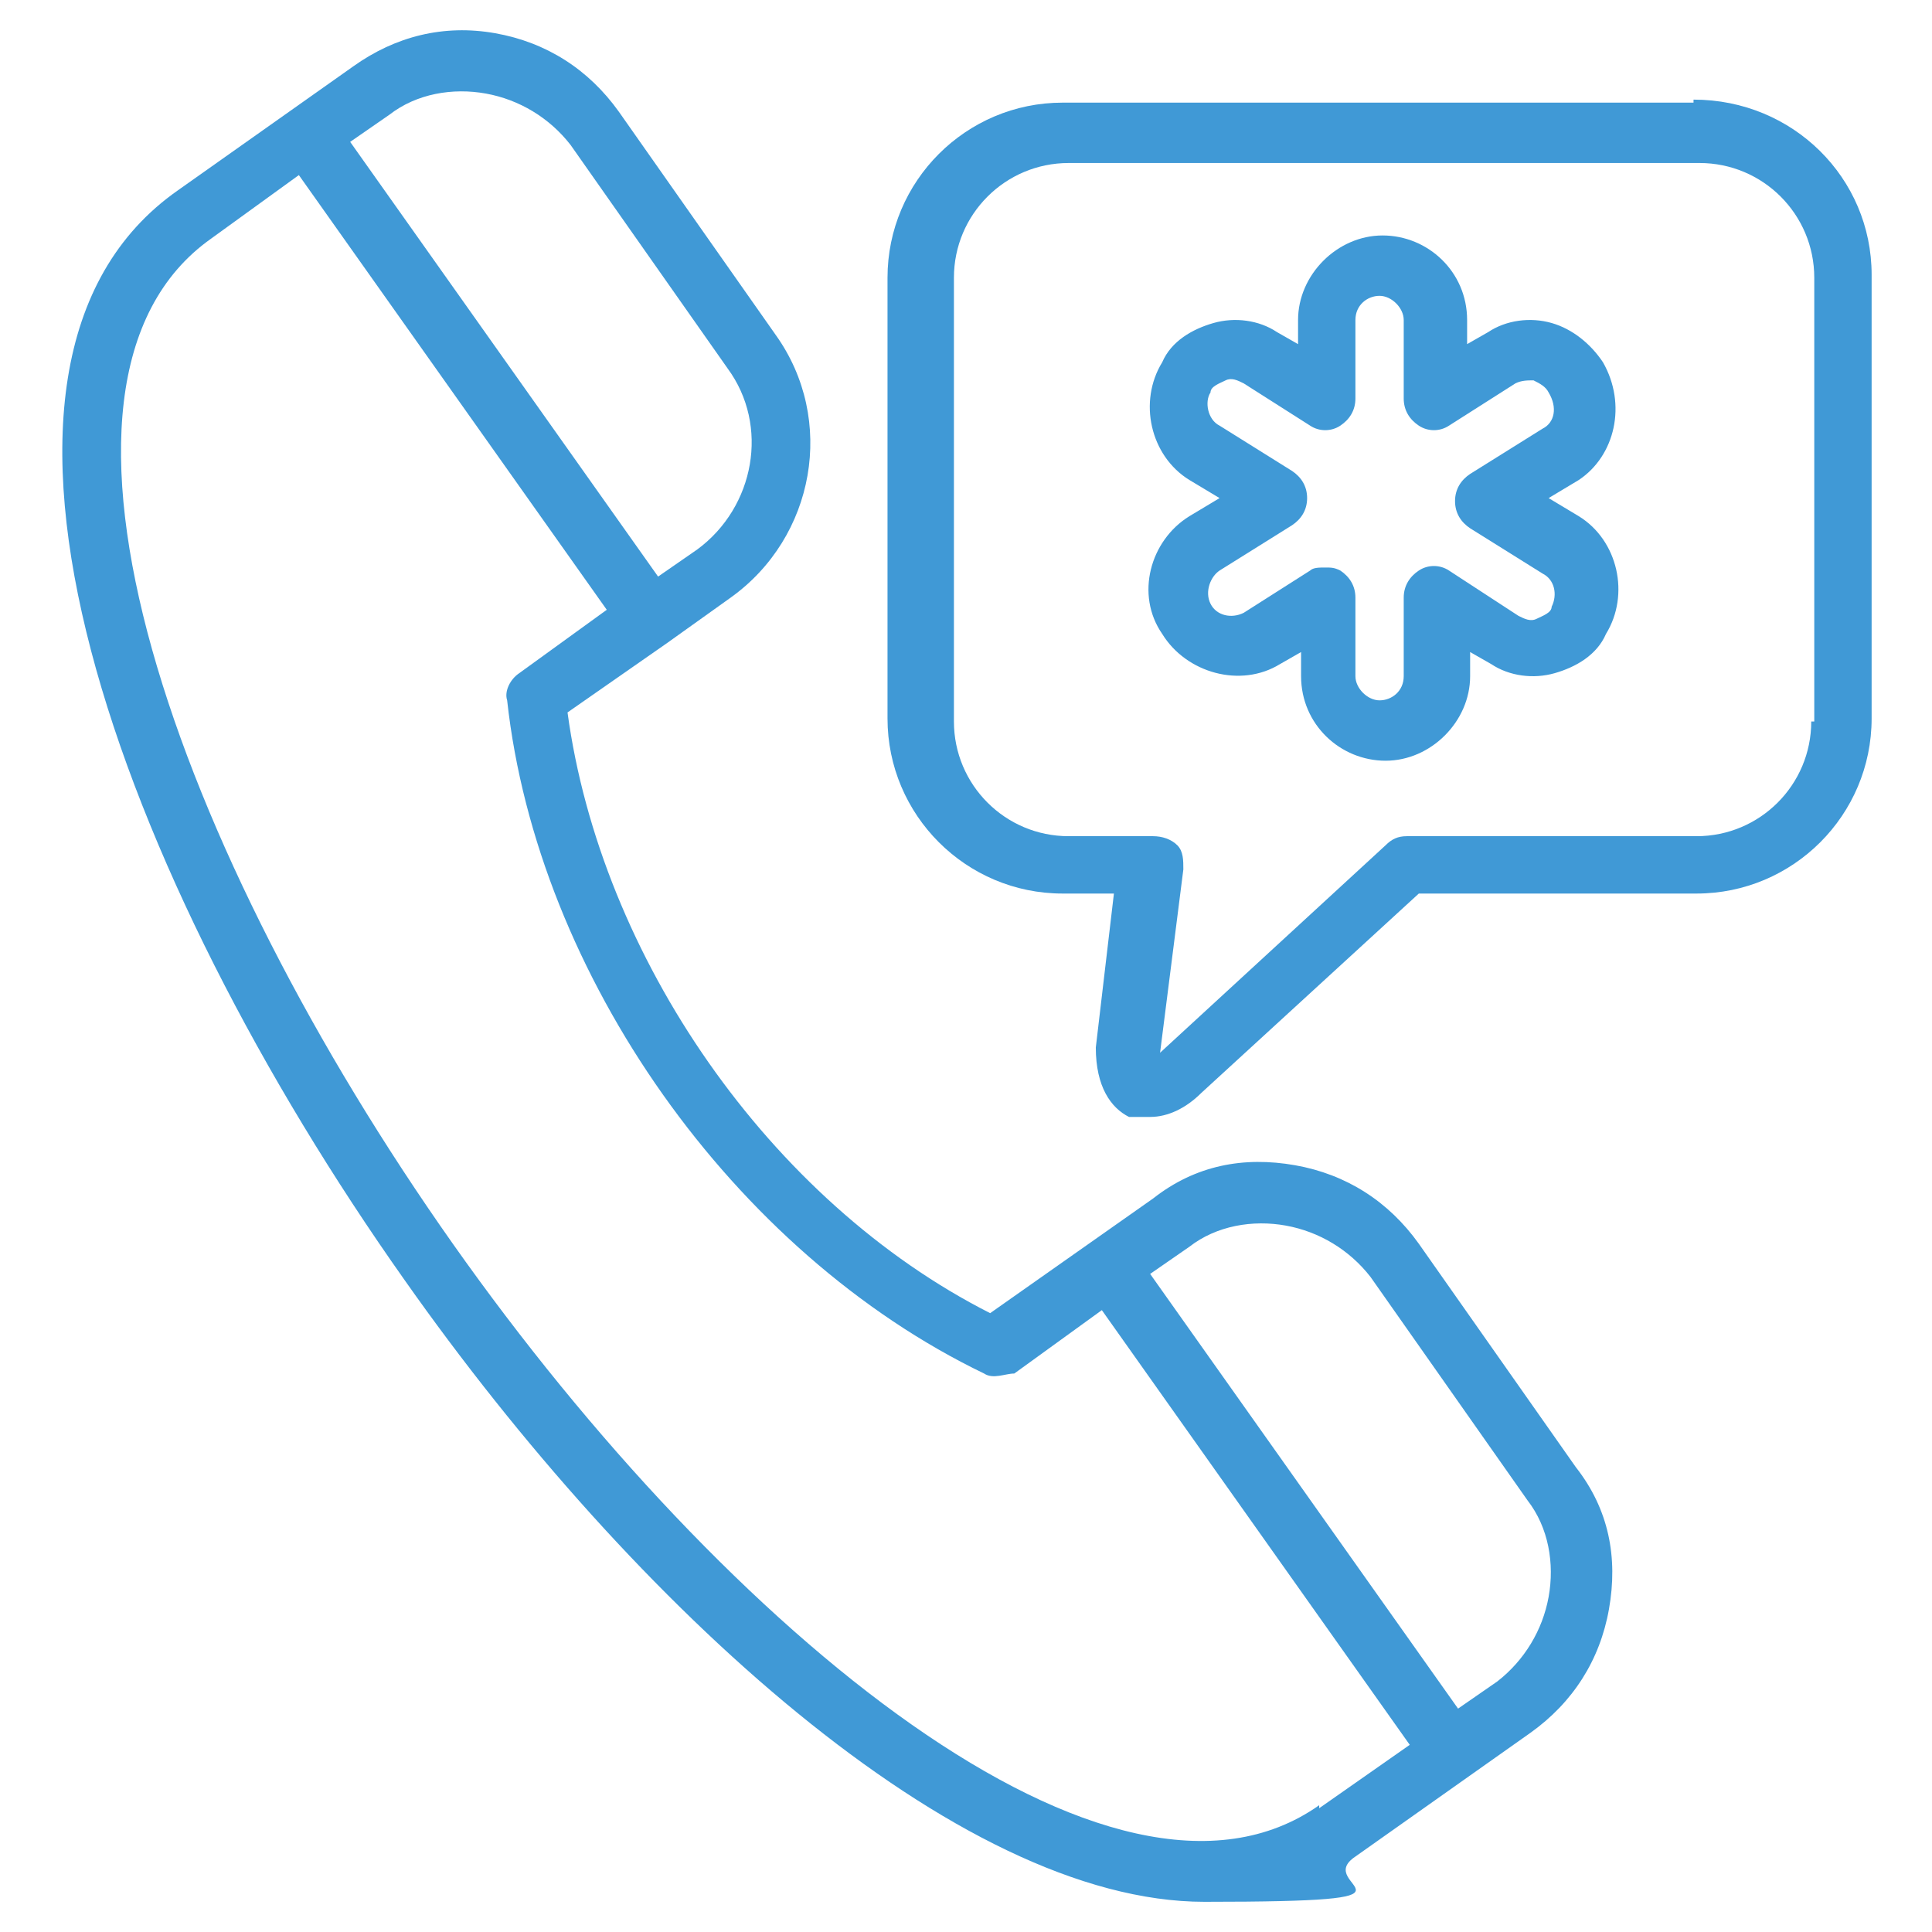 <?xml version="1.0" encoding="UTF-8"?>
<svg xmlns="http://www.w3.org/2000/svg" version="1.1" viewBox="0 0 64 64">
  <defs>
    <style>
      .cls-1 {
        fill: #4099d6;
      }
    </style>
  </defs>
  <!-- Generator: Adobe Illustrator 28.7.1, SVG Export Plug-In . SVG Version: 1.2.0 Build 142)  -->
  <g>
    <g id="Layer_1">
      <g id="Layer_1-2" data-name="Layer_1">
        <g id="Layer_1-2">
          <g id="consultation">
            <g>
              <path class="cls-1" d="M56.1,3.4h-20.9c-3.2,0-5.8,2.6-5.8,5.8v14.6c0,3.2,2.6,5.8,5.8,5.8h1.7l-.6,5.1c0,1.3.5,2,1.1,2.3h.7c.6,0,1.2-.3,1.7-.8l7.2-6.6h9.2c3.2,0,5.8-2.6,5.8-5.8v-14.7c0-3.2-2.6-5.8-5.9-5.8h0ZM60,23.9c0,2.1-1.7,3.8-3.8,3.8h-9.6c-.3,0-.5.1-.7.3l-7.5,6.9h0v.2h0l.8-6.3c0-.3,0-.6-.2-.8-.2-.2-.5-.3-.8-.3h-2.8c-2.1,0-3.8-1.7-3.8-3.8v-14.7c0-2.1,1.7-3.8,3.8-3.8h20.9c2.1,0,3.8,1.7,3.8,3.8v14.7h-.2.1Z"/>
              <path class="cls-1" d="M53.1,12c-.4-.6-1-1.1-1.7-1.3s-1.5-.1-2.1.3l-.7.4v-.8c0-1.6-1.3-2.8-2.8-2.8s-2.8,1.3-2.8,2.8v.8l-.7-.4c-.6-.4-1.4-.5-2.1-.3-.7.2-1.4.6-1.7,1.3-.8,1.3-.4,3.1.9,3.9l1,.6-1,.6c-1.3.8-1.8,2.6-.9,3.9.8,1.3,2.6,1.8,3.9,1l.7-.4v.8c0,1.6,1.3,2.8,2.8,2.8s2.8-1.3,2.8-2.8v-.8l.7.4c.6.4,1.4.5,2.1.3.7-.2,1.4-.6,1.7-1.3.8-1.3.4-3.1-.9-3.9l-1-.6,1-.6c1.2-.8,1.6-2.5.8-3.9ZM51.1,14.2l-2.4,1.5c-.3.2-.5.5-.5.9s.2.7.5.9l2.4,1.5c.4.2.5.7.3,1.1,0,.2-.3.3-.5.4s-.4,0-.6-.1l-2.3-1.5c-.3-.2-.7-.2-1,0s-.5.5-.5.9v2.6c0,.5-.4.8-.8.8s-.8-.4-.8-.8v-2.6c0-.4-.2-.7-.5-.9-.2-.1-.3-.1-.5-.1s-.4,0-.5.1l-2.2,1.4c-.4.2-.9.1-1.1-.3-.2-.4,0-.9.3-1.1l2.4-1.5c.3-.2.5-.5.5-.9s-.2-.7-.5-.9l-2.4-1.5c-.4-.2-.5-.8-.3-1.1,0-.2.3-.3.5-.4.2-.1.4,0,.6.1l2.2,1.4c.3.2.7.2,1,0s.5-.5.5-.9v-2.6c0-.5.4-.8.8-.8s.8.4.8.8v2.6c0,.4.2.7.5.9s.7.2,1,0l2.2-1.4c.2-.1.4-.1.6-.1.2.1.4.2.5.4h0c.3.5.2,1-.2,1.2Z"/>
              <path class="cls-1" d="M47,41.2c-1-1.4-2.4-2.3-4.1-2.6-1.7-.3-3.3,0-4.7,1.1l-5.4,3.8c-7.3-3.7-12.9-11.8-14-19.9l3.3-2.3h0l2.1-1.5c2.8-2,3.5-5.9,1.5-8.7l-5.2-7.4c-1-1.4-2.4-2.3-4.1-2.6-1.7-.3-3.3.1-4.7,1.1l-5.8,4.1h0c-8.3,5.8-1.9,22.8,7.5,36.1,7.6,10.8,18.3,20.6,26.5,20.6s3.5-.5,5-1.5l5.8-4.1c1.4-1,2.3-2.4,2.6-4.1.3-1.7,0-3.3-1.1-4.7l-5.2-7.4ZM12.9,3.8c.9-.7,2.1-.9,3.2-.7,1.1.2,2.1.8,2.8,1.7l5.2,7.4c1.4,1.9.9,4.6-1,6l-1.3.9L11.6,4.7s1.3-.9,1.3-.9ZM43.7,59.8c-6.8,4.8-19.6-5.7-28.7-18.6C5.9,28.3.2,12.7,7,7.9h0l2.9-2.1,10.2,14.4-2.9,2.1c-.3.2-.5.6-.4.9,1,9.1,7.5,18.3,15.8,22.3.3.2.7,0,1,0l2.9-2.1,10.2,14.4-3,2.1h0ZM51.3,52.9c-.2,1.1-.8,2.1-1.7,2.8l-1.3.9-10.2-14.4,1.3-.9c.9-.7,2.1-.9,3.2-.7,1.1.2,2.1.8,2.8,1.7l5.2,7.4c.7.9.9,2.1.7,3.2Z"/>
            </g>
          </g>
        </g>
      </g>
    </g>
  </g>
</svg>